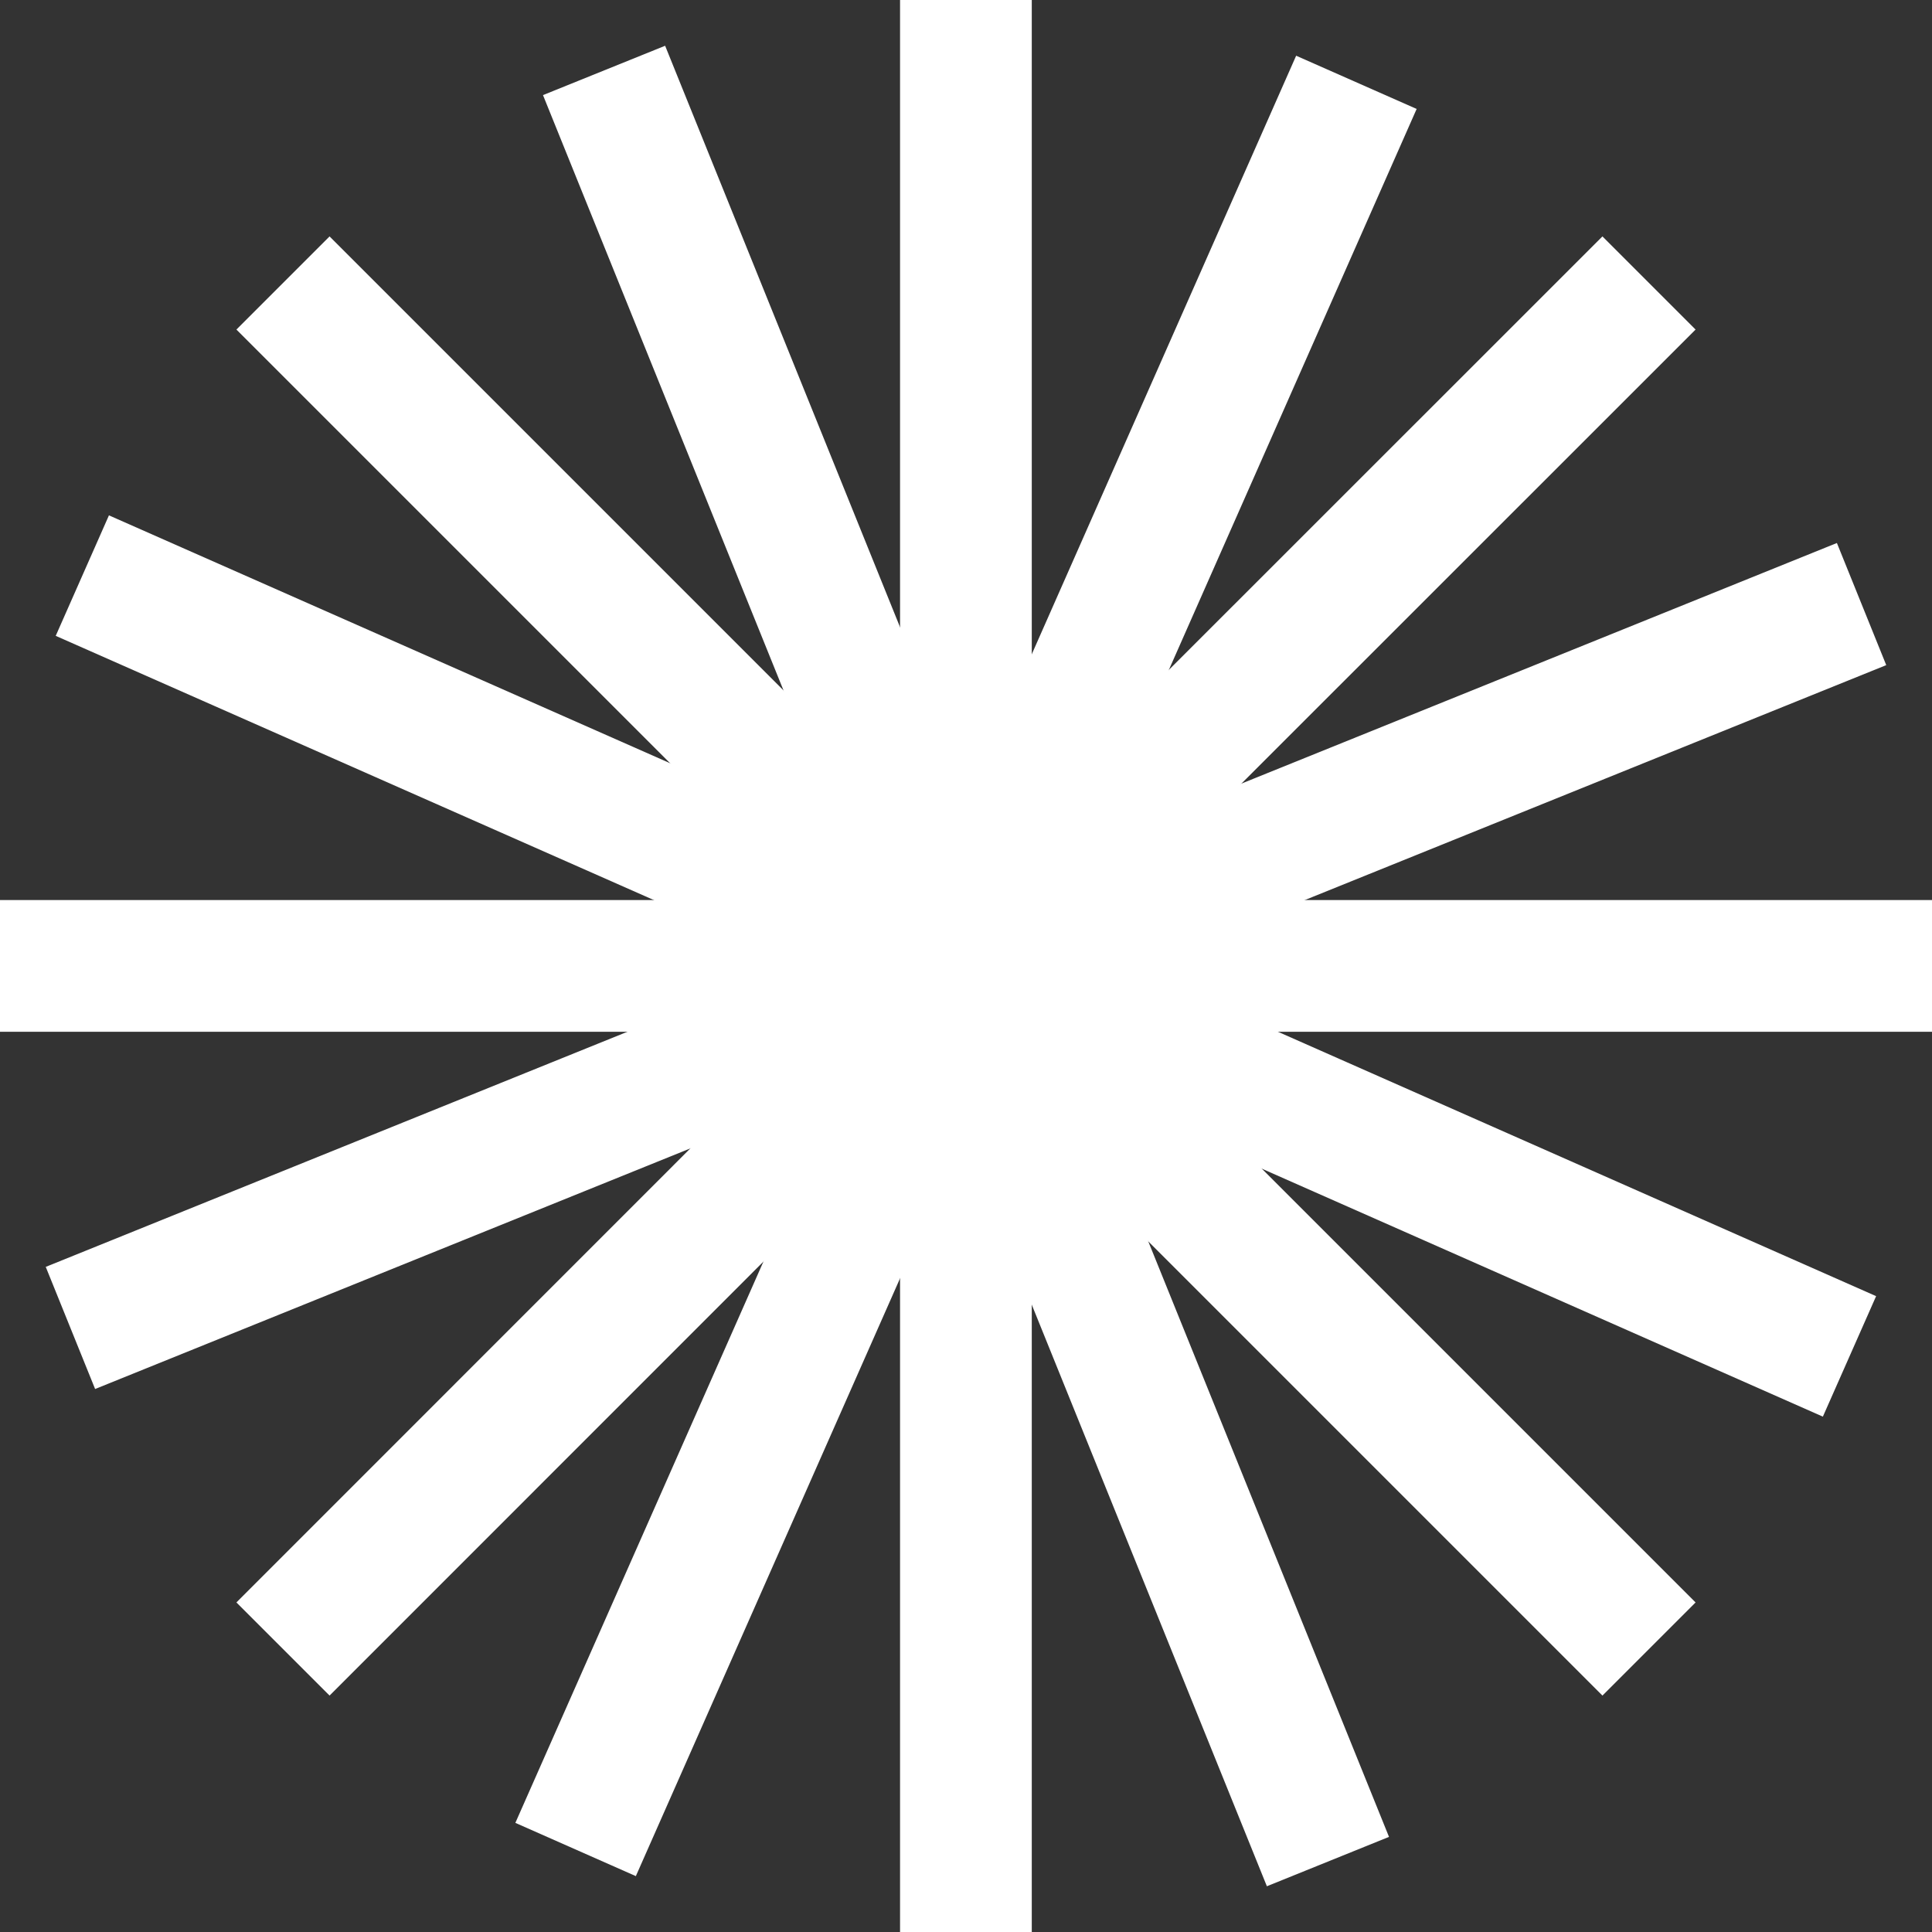 <?xml version="1.0" encoding="UTF-8"?>
<svg xmlns="http://www.w3.org/2000/svg" width="44" height="44" viewBox="0 0 44 44" fill="none">
  <rect x="0" y="0" width="44" height="44" fill="#333333" stroke="none"/>
  <g clip-path="url(#clip0_147_1728)">
    <path d="M21.998 0V20.144V44" stroke="white" stroke-width="3" stroke-miterlimit="10"></path>
    <path d="M44 21.998H23.856H0" stroke="white" stroke-width="3" stroke-miterlimit="10"></path>
    <path d="M37.555 6.445L23.311 20.685L6.445 37.555" stroke="white" stroke-width="3" stroke-miterlimit="10"></path>
    <path d="M37.555 37.555L23.311 23.311L6.445 6.445" stroke="white" stroke-width="3" stroke-miterlimit="10"></path>
    <path d="M42.121 30.891L23.699 22.749L1.875 13.109" stroke="white" stroke-width="3" stroke-miterlimit="10"></path>
    <path d="M13.109 42.121L21.251 23.699L30.891 1.875" stroke="white" stroke-width="3" stroke-miterlimit="10"></path>
    <path d="M42.396 13.757L23.723 21.302L1.604 30.243" stroke="white" stroke-width="3" stroke-miterlimit="10"></path>
    <path d="M30.243 42.396L22.694 23.723L13.757 1.604" stroke="white" stroke-width="3" stroke-miterlimit="10"></path>
  </g>
  <defs>
    <clipPath id="clip0_147_1728">
      <rect width="44" height="44" fill="white"></rect>
    </clipPath>
  </defs>
</svg>
